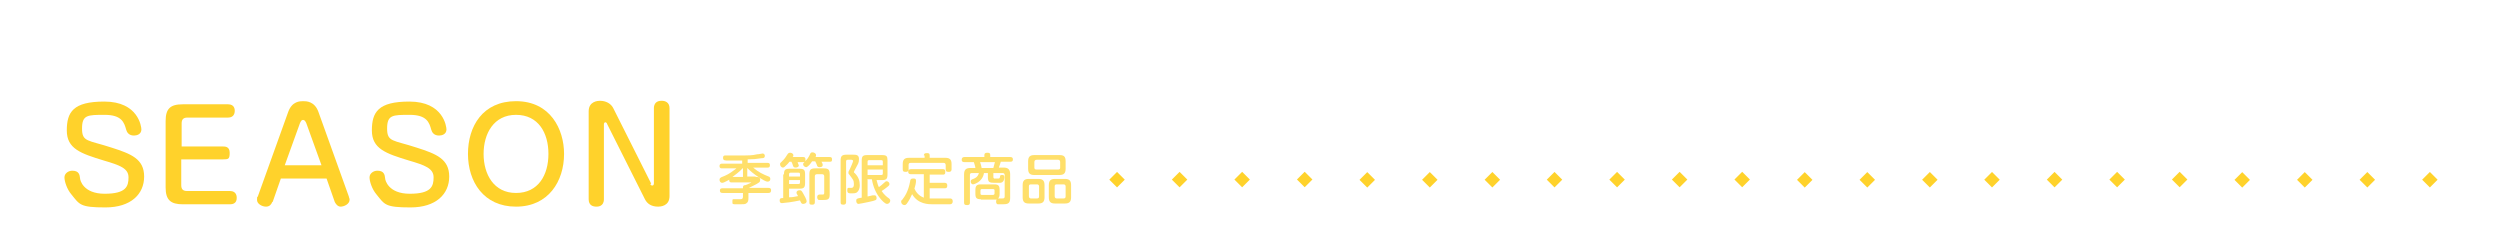 <?xml version="1.0" encoding="UTF-8"?>
<svg id="_レイヤー_1" data-name="レイヤー_1" xmlns="http://www.w3.org/2000/svg" version="1.1" viewBox="0 0 640 64">
  <!-- Generator: Adobe Illustrator 29.1.0, SVG Export Plug-In . SVG Version: 2.1.0 Build 142)  -->
  <defs>
    <style>
      .st0 {
        fill: none;
      }

      .st1 {
        fill: #ffdf6a;
      }

      .st2 {
        fill: #ffd22b;
      }
    </style>
  </defs>
  <rect class="st0" width="640" height="64"/>
  <g>
    <path class="st2" d="M36.2,33.1c0,1.3-1.2,1.6-1.9,1.6-1.3,0-1.8-.8-2-1.5-.5-1.8-1.1-3.8-5.5-3.8s-5.8,0-5.8,3.5,1.5,2.9,7.6,4.9c5,1.6,8.3,2.9,8.3,7.4s-3.4,7.9-9.9,7.9-6.6-.7-8.7-3.3c-1.2-1.4-1.8-3.4-1.8-4.4s1-1.7,2-1.7c1.7,0,1.9,1,2,2,0,.4.8,3.9,6.3,3.9s6.1-1.9,6.1-4.2-2.2-3.1-6.3-4.3c-5.9-1.8-9.5-3-9.5-7.7s1.6-7.4,9.6-7.4c8.7,0,9.5,6.4,9.5,7.2Z"/>
    <path class="st2" d="M57.1,37.5c.5,0,1.7,0,1.7,1.6s-.3,1.7-1.7,1.7h-10.7v6.6c0,1,.4,1.5,1.5,1.5h11c1.7,0,1.7,1.5,1.7,1.7,0,.4,0,1.7-1.7,1.7h-12.1c-3.1,0-4.4-1.1-4.4-4.3v-17c0-3.2,1.2-4.3,4.4-4.3h11.6c1.7,0,1.7,1.4,1.7,1.7,0,.5-.2,1.7-1.7,1.7h-10.4c-1.1,0-1.5.5-1.5,1.5v5.9h10.7Z"/>
    <path class="st2" d="M69.7,51.7c-.2.5-.6,1.2-1.6,1.2s-2.3-.7-2.3-1.7,0-.6.2-.9l7.8-21.7c1-2.7,3-2.7,3.8-2.7s2.9,0,3.9,2.7l7.8,21.7c0,.2.2.5.2.8,0,1.2-1.5,1.8-2.3,1.8s-1.3-.8-1.5-1.2l-2.1-6h-11.7l-2.1,6ZM73,42.3h9.3l-3.9-10.8c-.2-.4-.4-.8-.8-.8s-.5.2-.8.8l-3.9,10.8Z"/>
    <path class="st2" d="M114.3,33.1c0,1.3-1.2,1.6-1.9,1.6-1.3,0-1.8-.8-2-1.5-.5-1.8-1.1-3.8-5.5-3.8s-5.8,0-5.8,3.5,1.5,2.9,7.6,4.9c5,1.6,8.3,2.9,8.3,7.4s-3.4,7.9-9.9,7.9-6.6-.7-8.7-3.3c-1.2-1.4-1.8-3.4-1.8-4.4s1-1.7,2-1.7c1.7,0,1.9,1,2,2,0,.4.8,3.9,6.3,3.9s6.1-1.9,6.1-4.2-2.2-3.1-6.3-4.3c-5.9-1.8-9.5-3-9.5-7.7s1.6-7.4,9.6-7.4c8.7,0,9.5,6.4,9.5,7.2Z"/>
    <path class="st2" d="M144.4,39.4c0,7-4,13.5-12.3,13.5s-12.3-6.4-12.3-13.5,3.8-13.5,12.3-13.5c8.8,0,12.3,7.2,12.3,13.5ZM123.8,39.4c0,5.2,2.6,10,8.3,10s8.3-4.6,8.3-10-2.6-10-8.3-10-8.3,4.8-8.3,10Z"/>
    <path class="st2" d="M166.5,47.1c0,.2.2.4.5.4s.4-.3.4-.6v-19.2c0-1.9,1.6-1.9,2-1.9.9,0,2,.4,2,1.9v22.5c0,2.6-2.4,2.7-2.9,2.7-1.7,0-2.8-.7-3.4-1.9l-9.7-19.3c0-.2-.3-.4-.4-.4-.3,0-.4.3-.4.5v19.2c0,1.9-1.6,1.9-1.9,1.9-.9,0-2-.3-2-1.9v-22.5c0-2.6,2.4-2.7,2.9-2.7s2.5.1,3.4,1.9l9.7,19.3Z"/>
  </g>
  <g>
    <path class="st1" d="M193.6,45.3c.3,0,1,0,1,.7s-.3.7-.9,1.1c-.7.4-1.2.6-2,1h5c.2,0,.7,0,.7.6s-.3.7-.7.7h-5.1v1.3c0,.7-.1,1.1-.6,1.4-.3.2-.6.2-2.1.2s-1.4,0-1.4-.7,0-.6.6-.6,1.4,0,1.4,0c.4,0,.7-.1.7-.6v-1h-5.2c-.2,0-.7,0-.7-.6s.4-.6.7-.6h5.2v-.2c0-.6.4-.6.6-.6.8-.3,1.5-.6,1.5-.7s0,0-.2,0h-4.8c-.2,0-.7,0-.6-.7-.1,0-1.3.8-1.8.8s-.7-.4-.7-.8.3-.5.4-.6c1.5-.6,2.1-.9,3.4-1.9.3-.2.4-.3.5-.4h-3.7c-.2,0-.6,0-.6-.6s.5-.6.6-.6h5.2v-.8c-.7,0-3,0-3.4,0-1.1,0-1.5,0-1.5-.7s.5-.6.8-.6c1.5,0,3.3,0,4.6,0,.7,0,2.2,0,3.3-.3.5,0,1.2-.2,1.4-.2.5,0,.6.4.6.6,0,.5-.3.6-.8.6-1.2.2-2.4.3-3.6.3v.9h5.1c.2,0,.6,0,.6.6s-.4.6-.6.6h-3.7c1.4,1.2,2.5,1.7,4,2.3.1,0,.4.2.4.6s-.2.7-.7.7-1.4-.6-1.9-.9c-1.6-1-2.5-1.8-3.3-2.6v2.2h2ZM190.2,45.3v-2.3c-1,1.1-2.2,1.9-2.7,2.3h2.7Z"/>
    <path class="st1" d="M200.7,44.6c0-1.1.3-1.4,1.4-1.4h2.6c1.1,0,1.4.3,1.4,1.4v2.2c0,1.2-.3,1.5-1.4,1.5h-2.7v2.2c.9,0,1.3-.1,2.3-.3-.3-.5-.4-.7-.4-.9,0-.4.4-.6.8-.6s.5.1.9.8c.3.5.9,1.6.9,2,0,.6-.7.7-.9.7-.4,0-.5-.2-.8-.9-1.3.3-1.7.3-2.8.5-.4,0-1.5.2-1.8.2-.6,0-.6-.5-.6-.7,0-.6.4-.6.9-.6v-6ZM205.6,40.2c.2,0,.6,0,.6.6s-.1.7-.6.7h-1.4c0,.2.3.7.3.9s-.3.5-.8.5-.6-.2-.7-.5c-.1-.4-.2-.6-.4-1h-.5c-.2.3-.5.6-.6.7-.6.6-.8.8-1.1.8s-.7-.4-.7-.8,0-.3.5-.8c.7-.7.9-1,1.4-1.8.2-.4.6-.4.7-.4.4,0,.8.3.8.6s0,.3-.2.5h2.6ZM204.8,45.2v-.6c0-.3-.1-.4-.4-.4h-2c-.3,0-.4.2-.4.4v.6h2.8ZM202,47.1h2.4c.3,0,.4-.1.4-.4v-.6h-2.8v1ZM212.4,40.2c.2,0,.6,0,.6.6s-.2.6-.6.6h-2.1c.1.2.3.6.3.6,0,.1,0,.2,0,.3,0,.5-.7.5-.8.5-.4,0-.5-.2-.6-.3,0-.2-.4-1-.5-1.2h-.8c-.3.4-.6.9-1,1.2-.2.2-.4.3-.5.3-.4,0-.8-.4-.8-.7s0-.3.7-1c.5-.5.9-1.2,1.1-1.7.1-.3.3-.4.6-.4s.9.2.9.7,0,.3-.2.5h3.7ZM208.6,51.7c0,.3,0,.7-.7.7s-.7-.2-.7-.7v-7c0-1.3.3-1.6,1.6-1.6h2c1.3,0,1.6.3,1.6,1.6v5.1c0,1.3-.5,1.4-1.8,1.4s-.9,0-1,0c-.3-.1-.4-.5-.4-.7,0-.7.5-.7.7-.7s.7,0,.8,0c.3,0,.3-.3.3-.4v-4.3c0-.3-.2-.5-.5-.5h-1.4c-.4,0-.5.3-.5.5v6.8Z"/>
    <path class="st1" d="M216.6,51.7c0,.2,0,.7-.7.7s-.7-.3-.7-.7v-10.6c0-1.1.3-1.5,1.5-1.5h1.7c.7,0,1.5,0,1.5,1.1s-.3,1.3-.8,2.3c-.2.3-.5,1-.5,1,0,.1,0,.2.2.3,1,1,1.3,2,1.3,3.1s-.4,1.6-.8,1.9c-.4.2-.8.2-1.2.2-.8,0-1.2,0-1.2-.8s.3-.6.8-.6.9,0,.9-1-.3-1.2-1.1-2.3c-.2-.2-.3-.3-.3-.6s0-.2.4-1c.2-.4.8-1.8.8-2s-.3-.3-.4-.3h-1c-.3,0-.4.2-.4.4v10.3ZM222.1,46v4.3c.6-.1.8-.2,1.3-.3.1,0,.4,0,.5,0,.4,0,.5.4.5.7,0,.5-.1.6-2,1-1,.2-2.4.5-2.6.5-.5,0-.6-.5-.6-.8,0-.5.1-.6,1.4-.8v-9.5c0-1.1.3-1.4,1.4-1.4h3.8c1.2,0,1.4.3,1.4,1.4v3.5c0,1.2-.3,1.5-1.4,1.5h-1.4c.2.9.5,1.7.6,1.8.2-.2.6-.4,1.1-.9.6-.5.6-.6.9-.6.4,0,.7.4.7.7s-.1.4-.6.8c-.5.4-.9.7-1.4,1,.6.9,1.3,1.5,1.9,1.9.2.2.3.3.3.6,0,.4-.4.8-.8.8-.6,0-1.5-1.1-1.6-1.2-1.3-1.5-2-3.3-2.3-5.1h-1.2ZM226,42.3v-.9c0-.3-.1-.4-.4-.4h-3.1c-.2,0-.4,0-.4.4v.9h3.9ZM226,43.4h-3.9v1.4h3.5c.3,0,.4-.1.4-.4v-1Z"/>
    <path class="st1" d="M236.5,44.6h-3.2c-.2,0-.8,0-.8-.6s.4-.7.8-.7h8c.3,0,.7,0,.7.7s-.3.7-.7.7h-3.3v2.1h3.8c.2,0,.7,0,.7.7s-.4.7-.7.7h-3.8v2.6c.5,0,.8,0,1.1,0h4.1c.4,0,.7.2.7.7,0,.8-.6.8-.8.8h-4.2c-1.2,0-3.9,0-5.4-2.6-.3.7-.8,1.7-1.4,2.5-.2.2-.3.3-.6.3-.4,0-.8-.4-.8-.8s0-.3.3-.6c.6-.8,1.5-2,2-4.7,0-.4.2-.7.7-.7s.8,0,.8.6-.2,1.3-.4,2c.3.7,1,1.8,2.4,2.3v-5.7ZM236.5,39.8c0-.4.2-.6.7-.6s.8,0,.8.6v.6h4c1.1,0,1.6.4,1.6,1.6v1.3c0,.2,0,.7-.7.7s-.8-.2-.8-.7v-1c0-.4-.2-.6-.5-.6h-8.5c-.4,0-.5.2-.5.6v1c0,.2,0,.7-.7.7s-.8-.2-.8-.7v-1.3c0-1.2.5-1.6,1.6-1.6h4v-.6Z"/>
    <path class="st1" d="M251.1,51c-1.1,0-1.4-.3-1.4-1.4v-.9c0-1.1.3-1.5,1.4-1.5h3.4c1.1,0,1.4.3,1.4,1.5v.9c0,.8-.2,1-.4,1.2.2,0,.9,0,1.1,0,.3,0,.6,0,.6-.5v-5.5c0-.3-.2-.5-.5-.5h-2.4v1c0,0,0,.3.2.4,0,0,.7,0,1,0s.4,0,.5-.4c0-.4.1-.5.5-.5s.6,0,.6.6-.2,1.3-1,1.4c-.1,0-.5,0-.8,0h-.8c-1.2,0-1.6-.2-1.6-1.4v-1.1h-1c-.4,2.4-2.7,2.9-2.8,2.9-.3,0-.6-.3-.6-.7s.2-.5.4-.6c.6-.2,1.4-.5,1.7-1.6h-1.8c-.4,0-.5.2-.5.5v7c0,.3,0,.7-.7.7s-.8-.2-.8-.7v-7.1c0-1.3.5-1.7,1.7-1.7h1.2c0-.3-.3-1.2-.4-1.5h-2.4c-.2,0-.7,0-.7-.6s.4-.7.7-.7h5.1v-.5c0-.3.1-.6.7-.6s.8.1.8.6v.5h5.1c.2,0,.7,0,.7.6s-.4.6-.7.6h-2.4c-.1.4-.3,1-.5,1.5h1.2c1.1,0,1.7.4,1.7,1.7v6.1c0,1.6-.8,1.6-2.3,1.6s-.7,0-.8,0c-.5,0-.5-.6-.5-.7,0-.3.1-.5.2-.5-.2,0-.3,0-.7,0h-3.4ZM254.3,43c.2-.6.3-1.3.4-1.5h-3.8c.2.5.3,1,.4,1.5h3ZM254.6,48.8c0-.2,0-.4-.4-.4h-2.8c-.3,0-.4.1-.4.4v.7c0,.3.1.4.4.4h2.8c.3,0,.4-.2.4-.4v-.7Z"/>
    <path class="st1" d="M267.4,50.5c0,1.2-.5,1.6-1.6,1.6h-2.4c-1.1,0-1.6-.4-1.6-1.6v-3.1c0-1.2.5-1.6,1.6-1.6h2.4c1.1,0,1.6.4,1.6,1.6v3.1ZM272.8,43.2c0,1.2-.5,1.6-1.6,1.6h-6.4c-1,0-1.6-.3-1.6-1.6v-1.9c0-1.2.5-1.6,1.6-1.6h6.4c1.1,0,1.6.3,1.6,1.6v1.9ZM266,47.7c0-.3-.2-.5-.5-.5h-1.6c-.4,0-.5.2-.5.5v2.5c0,.4.2.6.5.6h1.6c.4,0,.5-.2.5-.6v-2.5ZM271.4,41.5c0-.4-.2-.6-.5-.6h-5.5c-.4,0-.6.2-.6.6v1.4c0,.4.2.5.6.5h5.5c.4,0,.5-.2.5-.5v-1.4ZM274.2,50.5c0,1.2-.5,1.6-1.6,1.6h-2.5c-1.1,0-1.6-.4-1.6-1.6v-3.1c0-1.2.5-1.6,1.6-1.6h2.5c1.1,0,1.6.4,1.6,1.6v3.1ZM272.8,47.7c0-.3-.2-.5-.5-.5h-1.8c-.4,0-.5.2-.5.5v2.5c0,.4.2.6.5.6h1.8c.4,0,.5-.2.5-.6v-2.5Z"/>
  </g>
  <g>
    <rect class="st2" x="620.6" y="44.6" width="2.8" height="2.8" transform="translate(149.7 453.3) rotate(-45)"/>
    <rect class="st2" x="604.6" y="44.6" width="2.8" height="2.8" transform="translate(145 442) rotate(-45)"/>
    <rect class="st2" x="588.6" y="44.6" width="2.8" height="2.8" transform="translate(140.3 430.7) rotate(-45)"/>
    <rect class="st2" x="572.6" y="44.6" width="2.8" height="2.8" transform="translate(135.6 419.4) rotate(-45)"/>
    <rect class="st2" x="556.6" y="44.6" width="2.8" height="2.8" transform="translate(130.9 408) rotate(-45)"/>
    <rect class="st2" x="540.6" y="44.6" width="2.8" height="2.8" transform="translate(126.2 396.7) rotate(-45)"/>
    <rect class="st2" x="524.6" y="44.6" width="2.8" height="2.8" transform="translate(121.5 385.4) rotate(-45)"/>
    <rect class="st2" x="508.6" y="44.6" width="2.8" height="2.8" transform="translate(116.8 374.1) rotate(-45)"/>
    <rect class="st2" x="492.6" y="44.6" width="2.8" height="2.8" transform="translate(112.2 362.8) rotate(-45)"/>
    <rect class="st2" x="476.6" y="44.6" width="2.8" height="2.8" transform="translate(107.5 351.5) rotate(-45)"/>
    <rect class="st2" x="460.6" y="44.6" width="2.8" height="2.8" transform="translate(102.8 340.2) rotate(-45)"/>
    <rect class="st2" x="444.6" y="44.6" width="2.8" height="2.8" transform="translate(98.1 328.8) rotate(-45)"/>
    <rect class="st2" x="428.6" y="44.6" width="2.8" height="2.8" transform="translate(93.4 317.5) rotate(-45)"/>
    <rect class="st2" x="412.6" y="44.6" width="2.8" height="2.8" transform="translate(88.7 306.2) rotate(-45)"/>
    <rect class="st2" x="396.6" y="44.6" width="2.8" height="2.8" transform="translate(84 294.9) rotate(-45)"/>
    <rect class="st2" x="380.6" y="44.6" width="2.8" height="2.8" transform="translate(79.4 283.6) rotate(-45)"/>
    <rect class="st2" x="364.6" y="44.6" width="2.8" height="2.8" transform="translate(74.7 272.3) rotate(-45)"/>
    <rect class="st2" x="348.6" y="44.6" width="2.8" height="2.8" transform="translate(70 261) rotate(-45)"/>
    <rect class="st2" x="332.6" y="44.6" width="2.8" height="2.8" transform="translate(65.3 249.6) rotate(-45)"/>
    <rect class="st2" x="316.6" y="44.6" width="2.8" height="2.8" transform="translate(60.6 238.3) rotate(-45)"/>
    <rect class="st2" x="300.6" y="44.6" width="2.8" height="2.8" transform="translate(55.9 227) rotate(-45)"/>
    <rect class="st2" x="284.6" y="44.6" width="2.8" height="2.8" transform="translate(51.2 215.7) rotate(-45)"/>
  </g>
</svg>